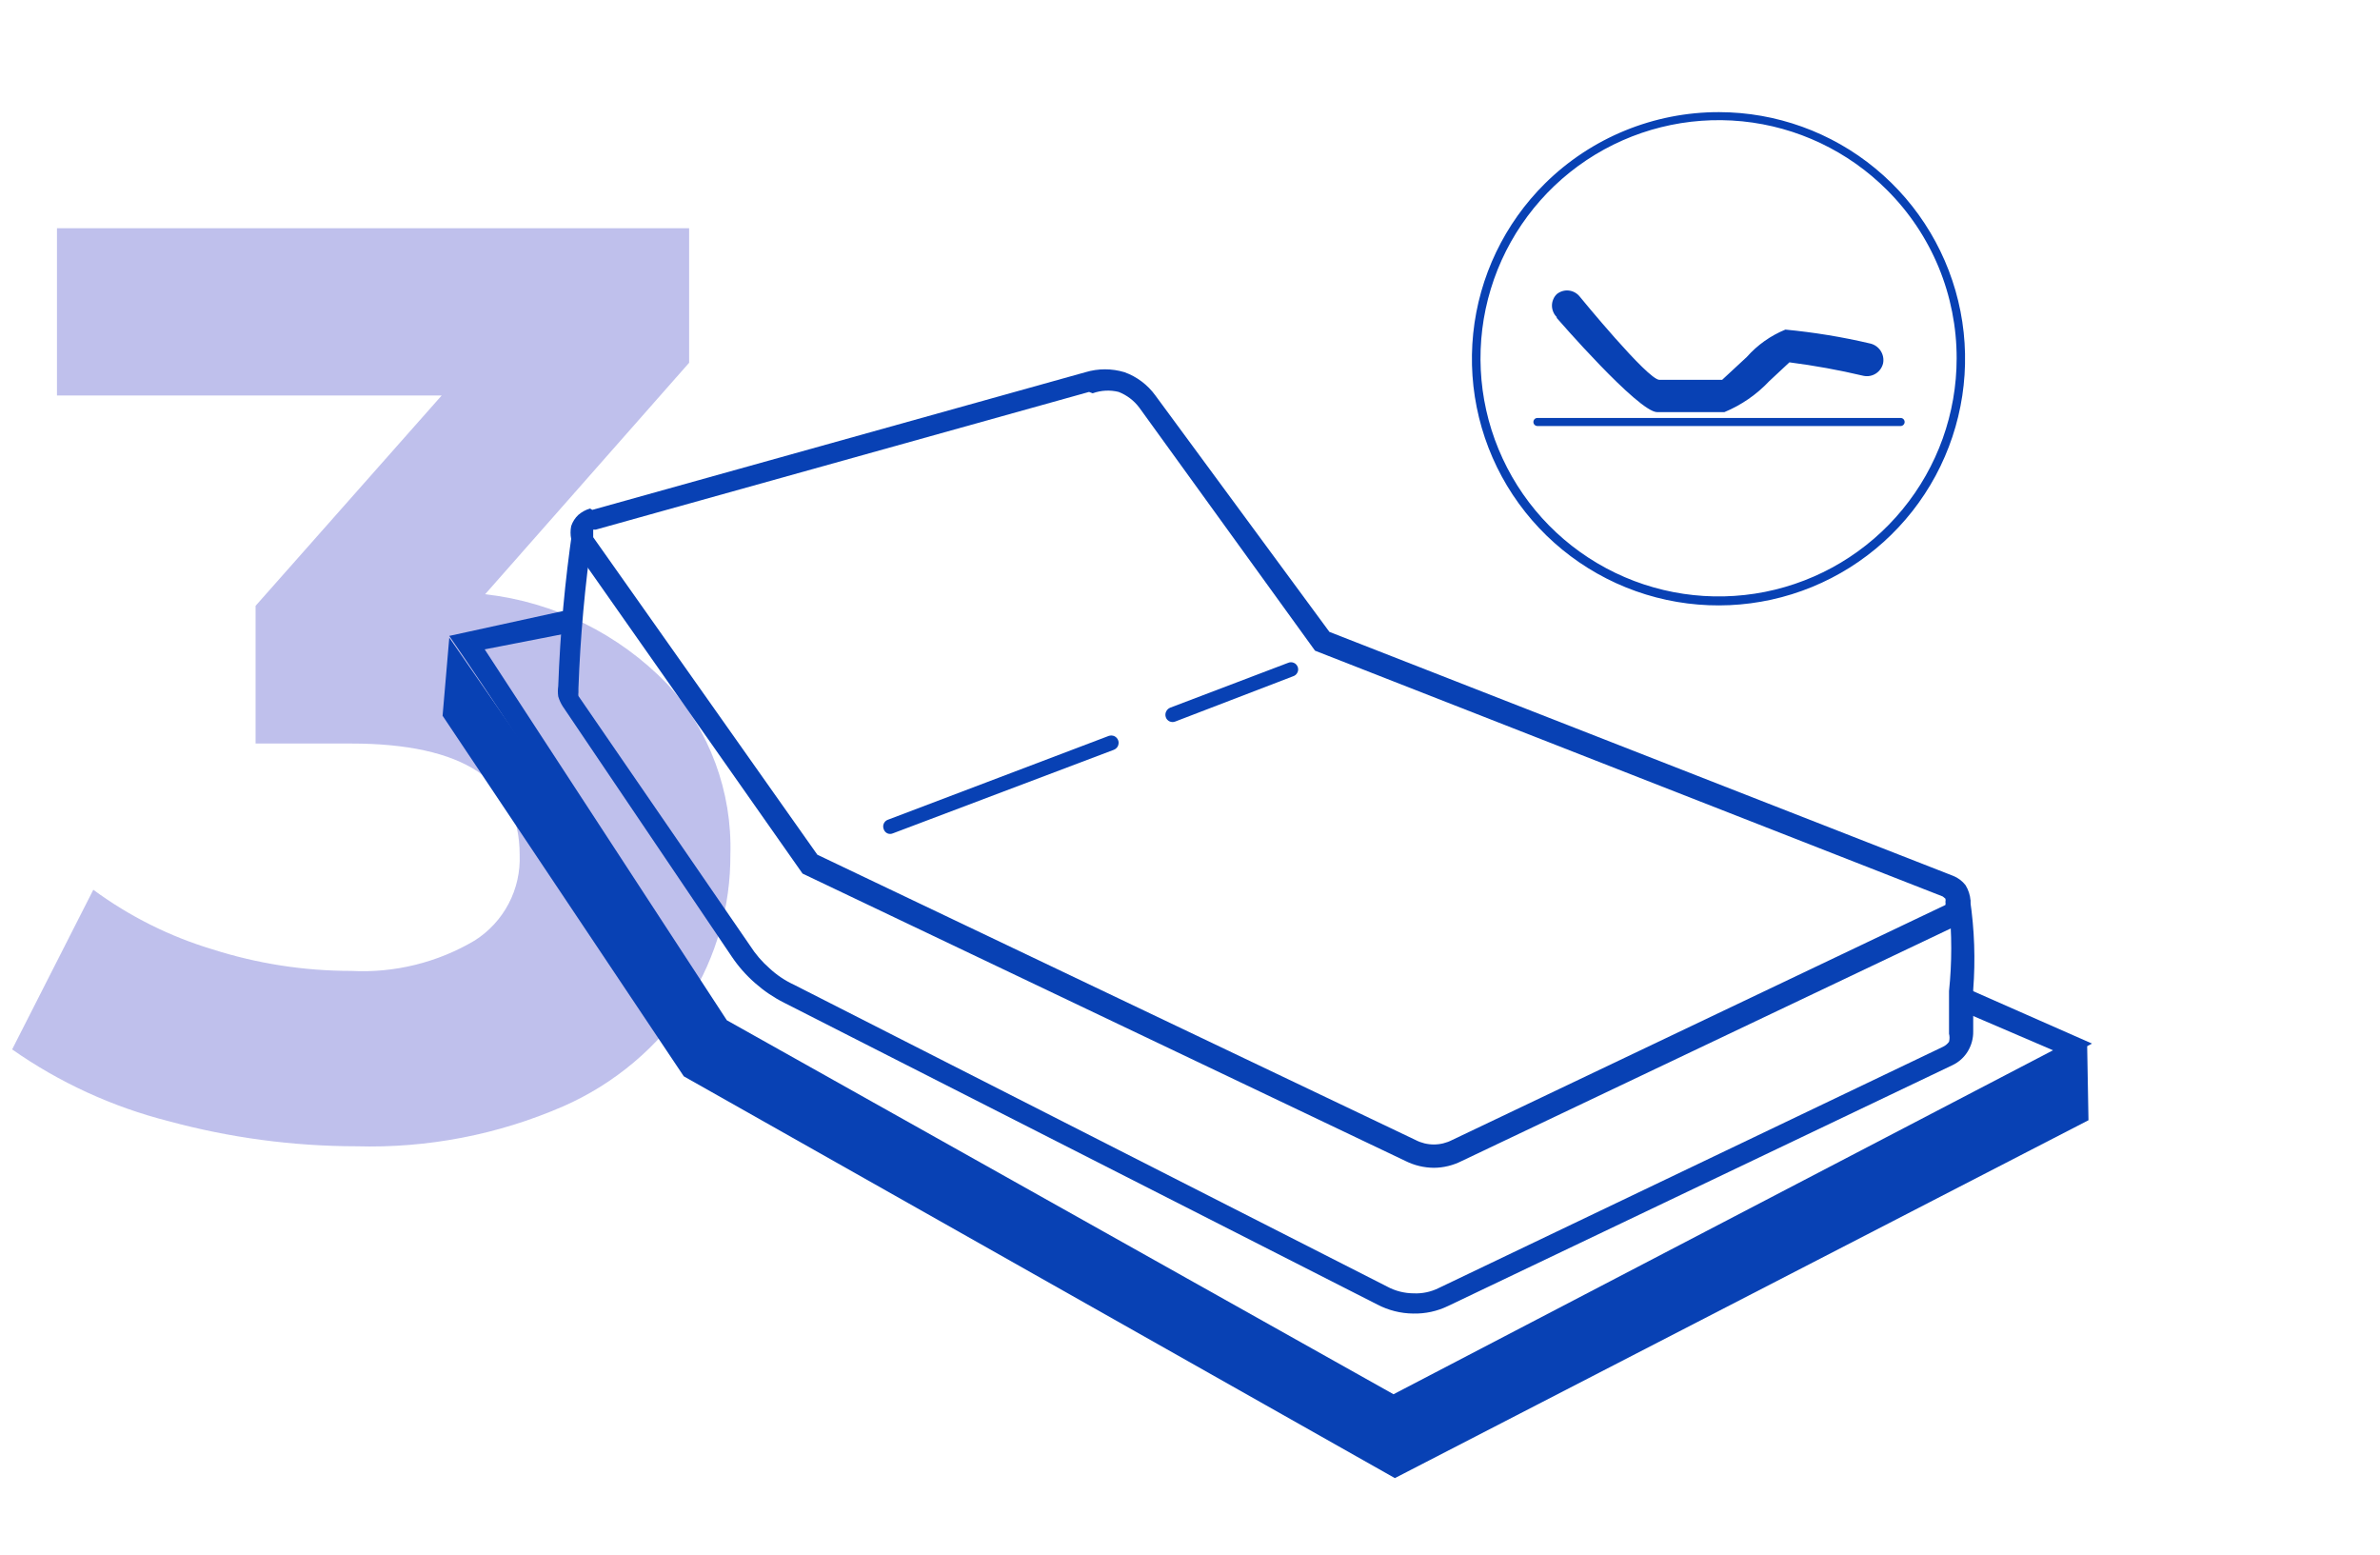 <svg width="49" height="32" viewBox="0 0 49 32" fill="none" xmlns="http://www.w3.org/2000/svg">
<g clip-path="url(#clip0_4542_802)">
<g clip-path="url(#clip1_4542_802)">
<path d="M9.988 12.231C11.414 12.393 12.738 13.046 13.736 14.077C14.61 15.035 15.077 16.297 15.037 17.594C15.042 18.651 14.748 19.688 14.188 20.584C13.553 21.549 12.652 22.309 11.595 22.772C10.254 23.356 8.801 23.636 7.339 23.594C6.033 23.593 4.732 23.419 3.471 23.077C2.317 22.784 1.225 22.284 0.25 21.6L1.921 18.314C2.663 18.86 3.493 19.276 4.376 19.541C5.298 19.835 6.26 19.985 7.228 19.984C8.121 20.032 9.007 19.813 9.776 19.357C10.071 19.169 10.311 18.908 10.473 18.599C10.635 18.289 10.713 17.943 10.699 17.594C10.699 16.067 9.539 15.304 7.219 15.304H5.262V12.47L9.093 8.141H1.173V4.698H14.188V7.467L9.988 12.231Z" fill="#282EC0" fill-opacity="0.3"/>
<path d="M12.194 10.495L22.348 7.661C22.61 7.582 22.889 7.582 23.151 7.661C23.407 7.753 23.629 7.921 23.788 8.141L27.37 13.006L40.21 18.027C40.312 18.067 40.401 18.134 40.468 18.221C40.526 18.316 40.561 18.424 40.57 18.535C40.572 18.646 40.543 18.755 40.486 18.85C40.429 18.945 40.346 19.021 40.247 19.07L30.093 23.898C29.915 23.988 29.719 24.036 29.52 24.037C29.319 24.035 29.12 23.988 28.939 23.898L16.523 17.981L11.862 11.344C11.809 11.27 11.774 11.185 11.76 11.095C11.742 11.007 11.742 10.915 11.76 10.827C11.79 10.739 11.84 10.66 11.908 10.597C11.978 10.537 12.06 10.493 12.148 10.467M22.422 8.067L12.268 10.901H12.213V10.947C12.213 10.947 12.213 10.947 12.213 11.003V11.058L16.828 17.593L29.142 23.464C29.259 23.525 29.389 23.557 29.52 23.557C29.652 23.557 29.782 23.525 29.899 23.464L40.053 18.627C40.057 18.606 40.057 18.584 40.053 18.563C40.058 18.541 40.058 18.519 40.053 18.498L39.997 18.452L27.074 13.393L23.456 8.39C23.347 8.245 23.2 8.133 23.031 8.067C22.854 8.023 22.668 8.033 22.496 8.095L22.422 8.067Z" fill="#0841B4"/>
<path d="M12.195 10.994C12.043 12.046 11.947 13.106 11.909 14.169C11.909 14.169 11.909 14.224 11.909 14.252C11.905 14.277 11.905 14.301 11.909 14.326L15.444 19.467C15.554 19.639 15.687 19.794 15.841 19.929C15.991 20.069 16.162 20.184 16.349 20.27L28.561 26.483C28.728 26.573 28.915 26.62 29.105 26.621C29.284 26.629 29.462 26.591 29.622 26.511L40.007 21.544C40.054 21.521 40.096 21.486 40.127 21.443C40.141 21.388 40.141 21.331 40.127 21.277C40.127 21.046 40.127 20.732 40.127 20.4C40.188 19.814 40.188 19.223 40.127 18.637L40.561 18.526C40.651 19.137 40.672 19.756 40.625 20.372C40.625 20.704 40.625 21.009 40.625 21.23C40.627 21.374 40.589 21.514 40.515 21.637C40.441 21.761 40.331 21.861 40.201 21.923L29.816 26.88C29.592 26.989 29.345 27.043 29.096 27.037C28.839 27.035 28.586 26.971 28.358 26.852L16.145 20.64C15.928 20.531 15.727 20.395 15.545 20.234C15.362 20.074 15.2 19.891 15.065 19.689L11.585 14.538C11.545 14.475 11.514 14.407 11.493 14.335C11.483 14.265 11.483 14.193 11.493 14.123C11.532 13.038 11.631 11.957 11.789 10.883L12.195 10.994Z" fill="#0841B4"/>
<path d="M18.388 17.151C18.37 17.159 18.35 17.164 18.33 17.165C18.31 17.165 18.29 17.162 18.272 17.154C18.253 17.146 18.237 17.134 18.224 17.119C18.21 17.104 18.2 17.087 18.194 17.067C18.187 17.049 18.183 17.03 18.183 17.01C18.183 16.991 18.187 16.971 18.195 16.953C18.203 16.935 18.214 16.919 18.228 16.905C18.242 16.891 18.259 16.881 18.277 16.874L22.828 15.147C22.847 15.141 22.867 15.138 22.887 15.139C22.907 15.14 22.926 15.145 22.944 15.153C22.962 15.162 22.978 15.174 22.992 15.189C23.005 15.204 23.015 15.221 23.022 15.24C23.029 15.258 23.032 15.278 23.03 15.298C23.029 15.318 23.024 15.338 23.016 15.356C23.007 15.374 22.995 15.39 22.98 15.403C22.966 15.417 22.948 15.427 22.93 15.434L18.388 17.151Z" fill="#0841B4"/>
<path d="M24.195 14.852C24.176 14.859 24.156 14.863 24.136 14.862C24.116 14.861 24.096 14.856 24.078 14.848C24.06 14.839 24.044 14.827 24.03 14.812C24.017 14.797 24.007 14.779 24.001 14.76C23.989 14.722 23.991 14.681 24.009 14.645C24.026 14.609 24.056 14.581 24.093 14.566L26.521 13.643C26.539 13.635 26.559 13.631 26.579 13.631C26.599 13.631 26.619 13.635 26.637 13.643C26.656 13.651 26.673 13.662 26.686 13.677C26.7 13.692 26.711 13.709 26.718 13.728C26.725 13.746 26.728 13.767 26.727 13.787C26.726 13.807 26.72 13.826 26.711 13.844C26.702 13.862 26.69 13.878 26.675 13.891C26.659 13.904 26.642 13.914 26.622 13.92L24.195 14.852Z" fill="#0841B4"/>
<path d="M11.825 13.006L9.979 13.366L14.964 21L28.69 28.698L42.268 21.618L40.57 20.889L40.496 20.345L43.071 21.48C38.124 24.055 33.628 26.64 28.681 29.215L14.668 21.314C12.739 18.544 11.179 15.877 9.25 13.089L11.696 12.554L11.825 13.006Z" fill="#0841B4"/>
<path fill-rule="evenodd" clip-rule="evenodd" d="M28.69 28.911L14.825 21.175L9.25 13.126L9.112 14.732L14.078 22.154L28.718 30.424L42.998 23.058L42.97 21.471L28.69 28.911Z" fill="#0841B4"/>
<path d="M38.853 3.914C38.052 3.111 36.998 2.61 35.869 2.497C34.74 2.385 33.608 2.667 32.664 3.296C31.72 3.926 31.023 4.863 30.693 5.948C30.363 7.033 30.419 8.199 30.853 9.247C31.286 10.295 32.069 11.161 33.069 11.696C34.069 12.232 35.224 12.403 36.337 12.183C37.449 11.962 38.451 11.362 39.17 10.485C39.89 9.609 40.284 8.51 40.284 7.375C40.285 6.733 40.159 6.096 39.914 5.502C39.668 4.908 39.308 4.368 38.853 3.914ZM35.392 2.308C36.567 2.31 37.705 2.72 38.611 3.468C39.518 4.216 40.137 5.256 40.363 6.409C40.589 7.562 40.407 8.758 39.85 9.793C39.292 10.828 38.393 11.637 37.306 12.082C36.218 12.528 35.01 12.582 33.887 12.237C32.763 11.891 31.795 11.166 31.146 10.186C30.498 9.206 30.21 8.031 30.331 6.862C30.452 5.693 30.975 4.602 31.81 3.775C32.764 2.833 34.051 2.306 35.392 2.308Z" fill="#0841B4"/>
<path d="M31.653 8.769C31.631 8.769 31.61 8.76 31.594 8.744C31.579 8.729 31.57 8.708 31.57 8.686C31.57 8.664 31.579 8.643 31.594 8.627C31.61 8.611 31.631 8.603 31.653 8.603H39.13C39.152 8.603 39.173 8.611 39.189 8.627C39.204 8.643 39.213 8.664 39.213 8.686C39.213 8.708 39.204 8.729 39.189 8.744C39.173 8.76 39.152 8.769 39.13 8.769H31.653ZM32.05 6.526C32.019 6.495 31.994 6.458 31.978 6.418C31.961 6.377 31.952 6.334 31.952 6.29C31.952 6.247 31.961 6.203 31.978 6.163C31.994 6.122 32.019 6.086 32.05 6.055C32.084 6.027 32.123 6.006 32.165 5.993C32.207 5.98 32.251 5.975 32.295 5.98C32.339 5.984 32.381 5.997 32.42 6.018C32.459 6.039 32.493 6.067 32.521 6.101C32.521 6.101 33.924 7.818 34.164 7.818H35.456L35.964 7.347C36.182 7.101 36.453 6.909 36.758 6.784C37.345 6.84 37.928 6.935 38.502 7.07C38.591 7.09 38.668 7.144 38.718 7.219C38.768 7.295 38.787 7.387 38.77 7.476C38.75 7.564 38.696 7.641 38.62 7.689C38.544 7.738 38.452 7.754 38.364 7.735C37.861 7.616 37.353 7.524 36.841 7.458L36.425 7.846C36.166 8.121 35.852 8.338 35.502 8.483H35.428C35.041 8.483 34.505 8.483 34.118 8.483C33.73 8.483 32.05 6.544 32.05 6.544V6.526Z" fill="#0841B4"/>
</g>
</g>
<defs>
<clipPath id="clip0_4542_802">
<rect width="48" height="32" fill="white" transform="translate(0.25)"/>
</clipPath>
<clipPath id="clip1_4542_802">
<rect width="42.822" height="28.117" fill="white" transform="translate(0.25 2.308)"/>
</clipPath>
</defs>
</svg>

